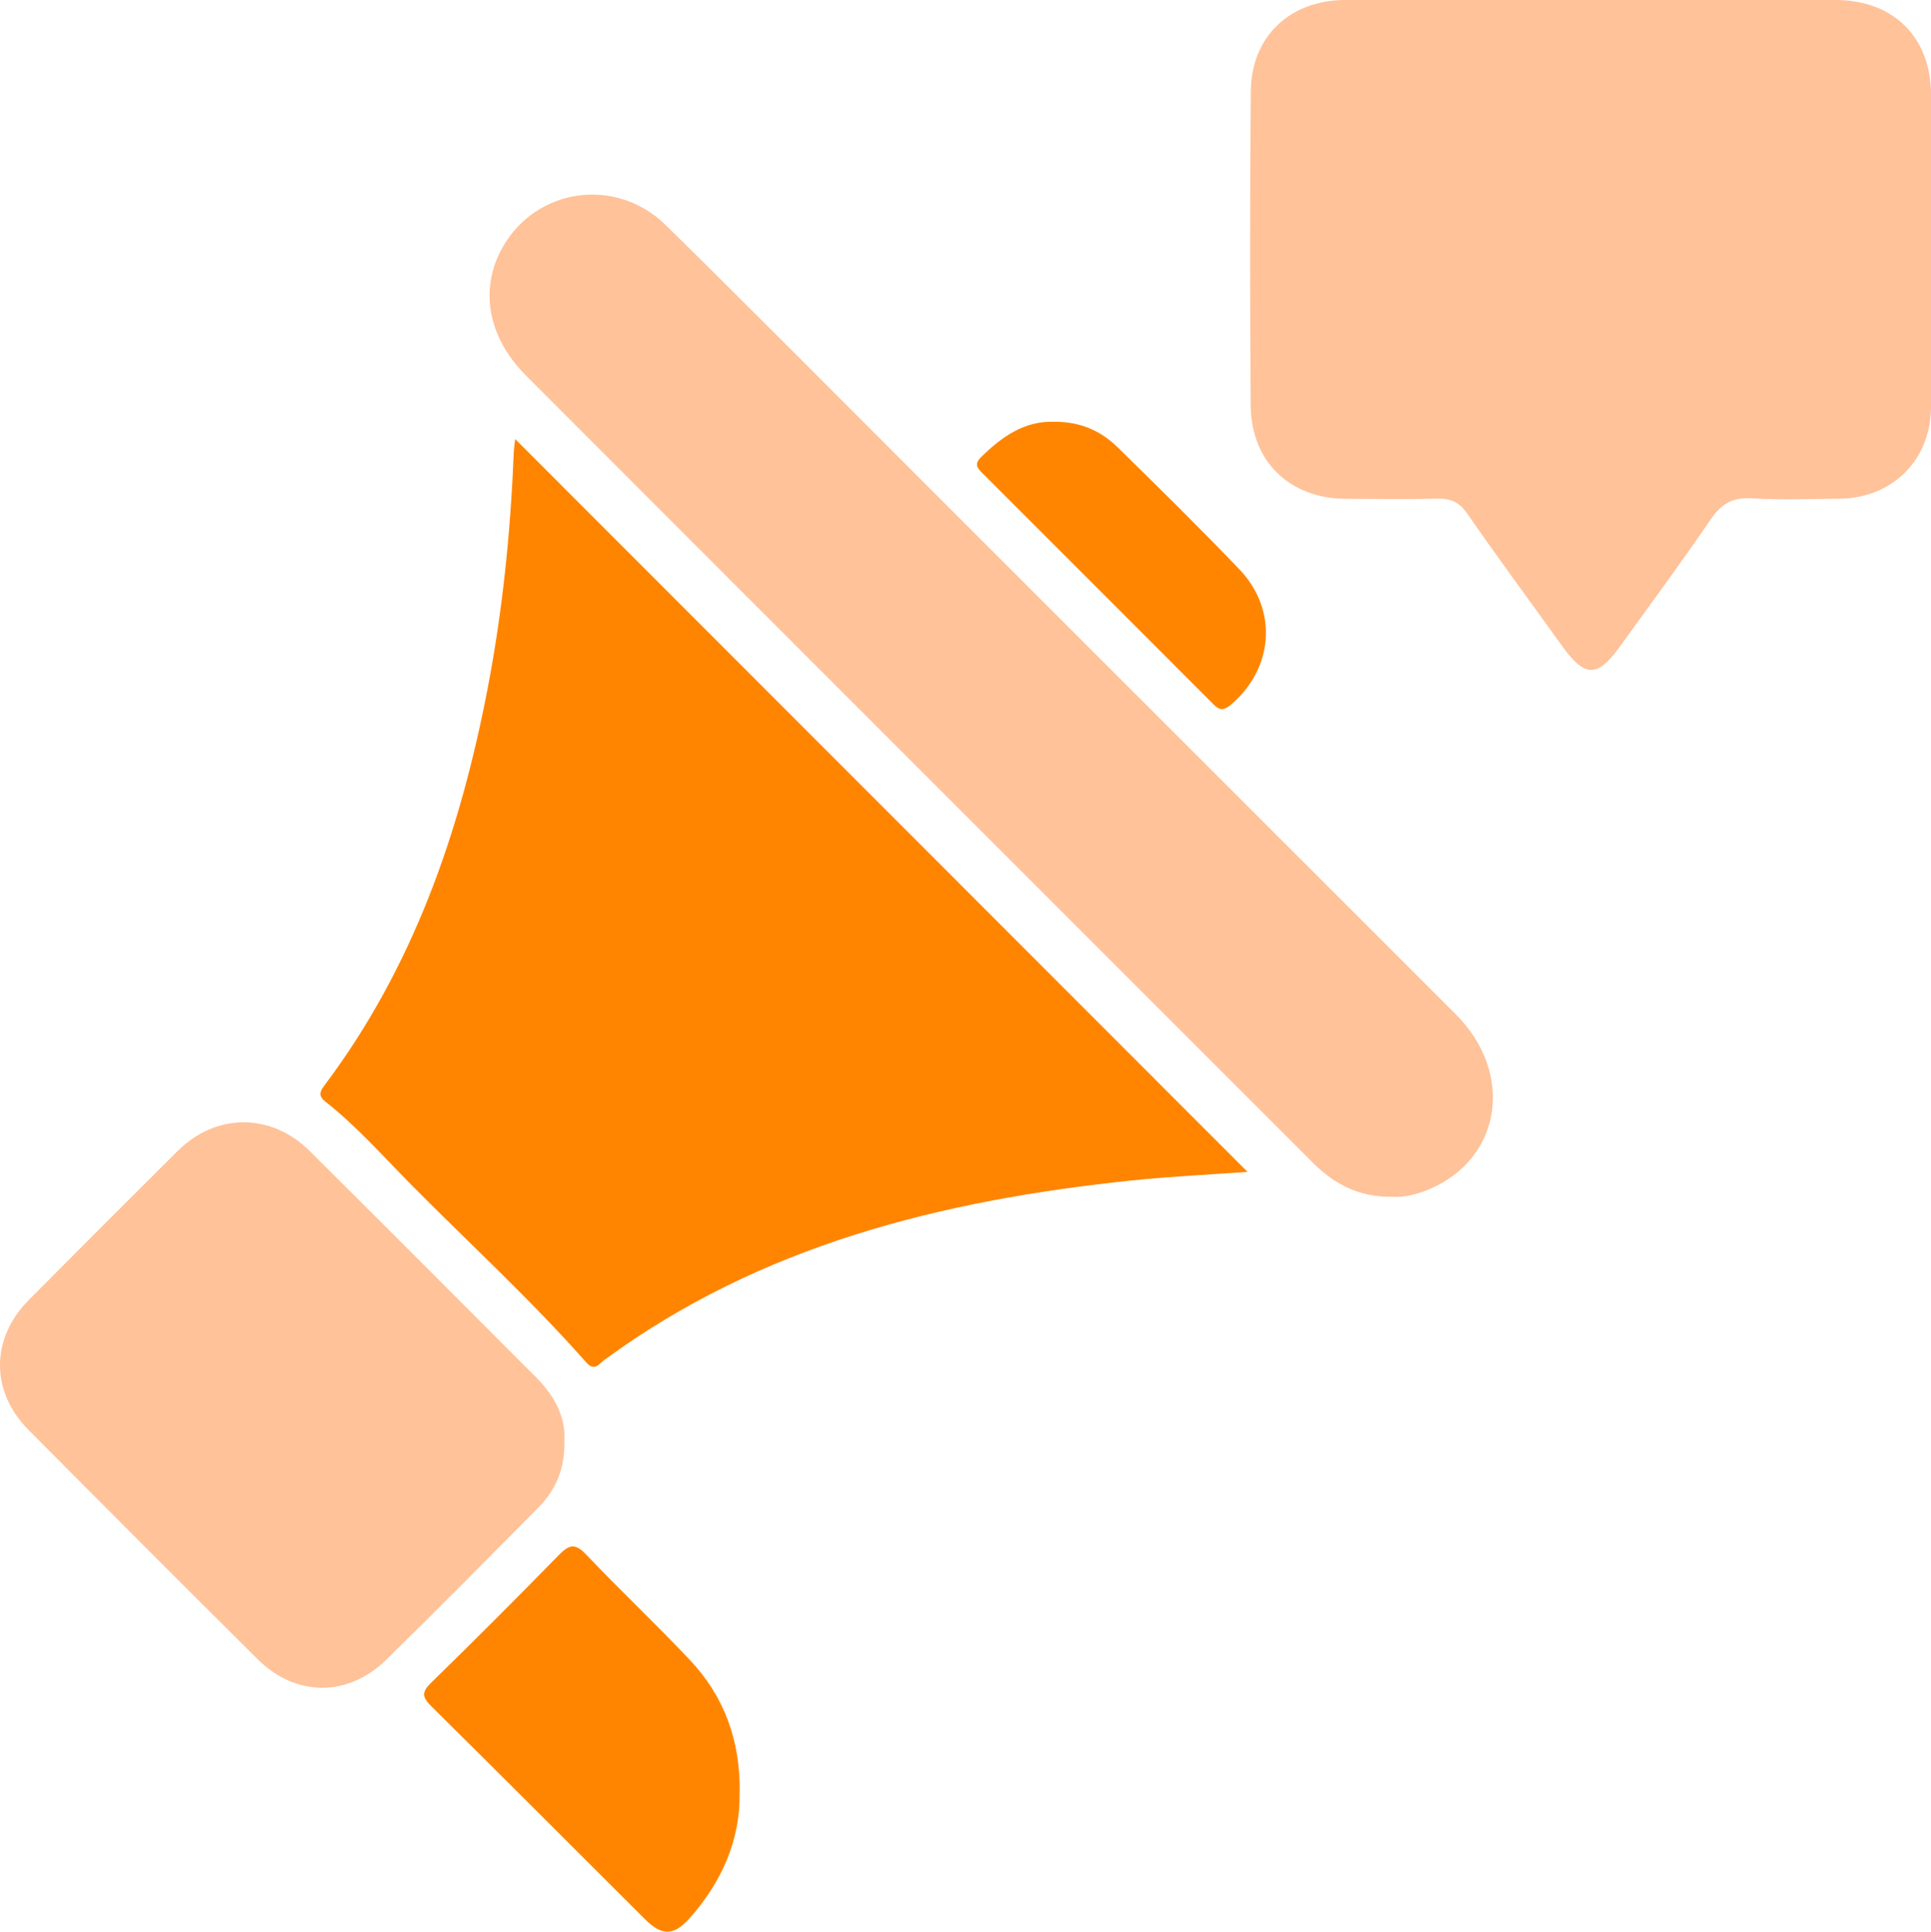 <?xml version="1.0" encoding="UTF-8"?><svg id="Calque_1" xmlns="http://www.w3.org/2000/svg" viewBox="0 0 356.38 356.47"><defs><style>.cls-1{fill:#ffc299;}.cls-2{fill:#ff8500;}</style></defs><path class="cls-2" d="m95.08,81.02c45.06,45.08,90.12,90.17,135.16,135.23-6.94.51-14.23.84-21.48,1.6-34.91,3.66-68.29,11.87-97.22,33.11-.98.72-1.8,2.21-3.36.44-10.16-11.51-21.49-21.87-32.27-32.76-5.17-5.22-10.04-10.77-15.84-15.33-1.34-1.05-1.09-1.83-.17-3.05,16.32-21.72,24.96-46.59,30.05-72.97,2.76-14.31,4.25-28.74,4.84-43.28.04-1.09.21-2.17.29-2.99Z"/><path class="cls-1" d="m293.54,0c15.09,0,30.17-.02,45.26,0,10.65.01,17.57,6.9,17.58,17.44,0,19.2,0,38.4,0,57.6,0,9.8-7.09,16.91-16.94,16.99-5.36.04-10.74.26-16.08-.07-3.53-.22-5.64.96-7.61,3.85-5.4,7.93-11.12,15.64-16.72,23.42-4.27,5.93-6.53,5.86-10.85-.18-5.8-8.1-11.74-16.11-17.41-24.3-1.49-2.15-3.1-2.79-5.55-2.73-5.61.14-11.22.04-16.83.03-10.31-.03-17.49-6.86-17.56-17.21-.14-19.32-.16-38.65.02-57.97C230.91,6.73,238.11.01,248.28,0c15.09,0,30.17,0,45.26,0Z"/><path class="cls-1" d="m257.03,220.85c-6.23.11-10.8-2.36-14.75-6.3-28.38-28.39-56.77-56.78-85.16-85.17-20.01-20.02-40.04-40.02-60.03-60.06-7.14-7.16-8.68-16.1-4.27-23.79,6.26-10.9,20.9-12.98,30.08-3.96,16.27,15.99,32.32,32.2,48.46,48.32,32.45,32.43,64.89,64.86,97.32,97.29,10.88,10.89,8.47,26.62-4.91,32.28-2.33.98-4.72,1.54-6.76,1.39Z"/><path class="cls-1" d="m104.16,265.99c.11,5.14-1.64,9.03-4.84,12.26-9.31,9.38-18.6,18.8-28.04,28.04-7.08,6.93-16.72,6.86-23.7-.07-14.15-14.06-28.25-28.18-42.31-42.34-7.05-7.11-7.01-16.87.03-23.97,9.13-9.21,18.3-18.38,27.5-27.52,7.07-7.03,17.24-7.06,24.36.02,13.97,13.88,27.87,27.84,41.79,41.77,3.39,3.4,5.52,7.35,5.21,11.81Z"/><path class="cls-2" d="m136.5,330.92c.13,8.54-3.24,16.35-9.26,23.09-2.9,3.25-5.08,3.26-8.2.16-13.14-13.1-26.23-26.25-39.43-39.29-1.75-1.73-1.81-2.65,0-4.4,7.93-7.73,15.76-15.58,23.51-23.5,1.83-1.88,2.96-2.31,5.02-.15,6.26,6.59,12.89,12.83,19.13,19.44,6.32,6.69,9.39,14.78,9.25,24.65Z"/><path class="cls-2" d="m194.59,77.83c4.69-.04,8.54,1.63,11.66,4.69,7.57,7.42,15.13,14.86,22.46,22.51,7.24,7.55,6.34,18.45-1.66,25.11-1.31,1.09-2.07.87-3.11-.18-14.18-14.21-28.38-28.41-42.59-42.6-.95-.95-1.63-1.68-.28-3.01,3.84-3.78,8.02-6.72,13.51-6.52Z"/></svg>